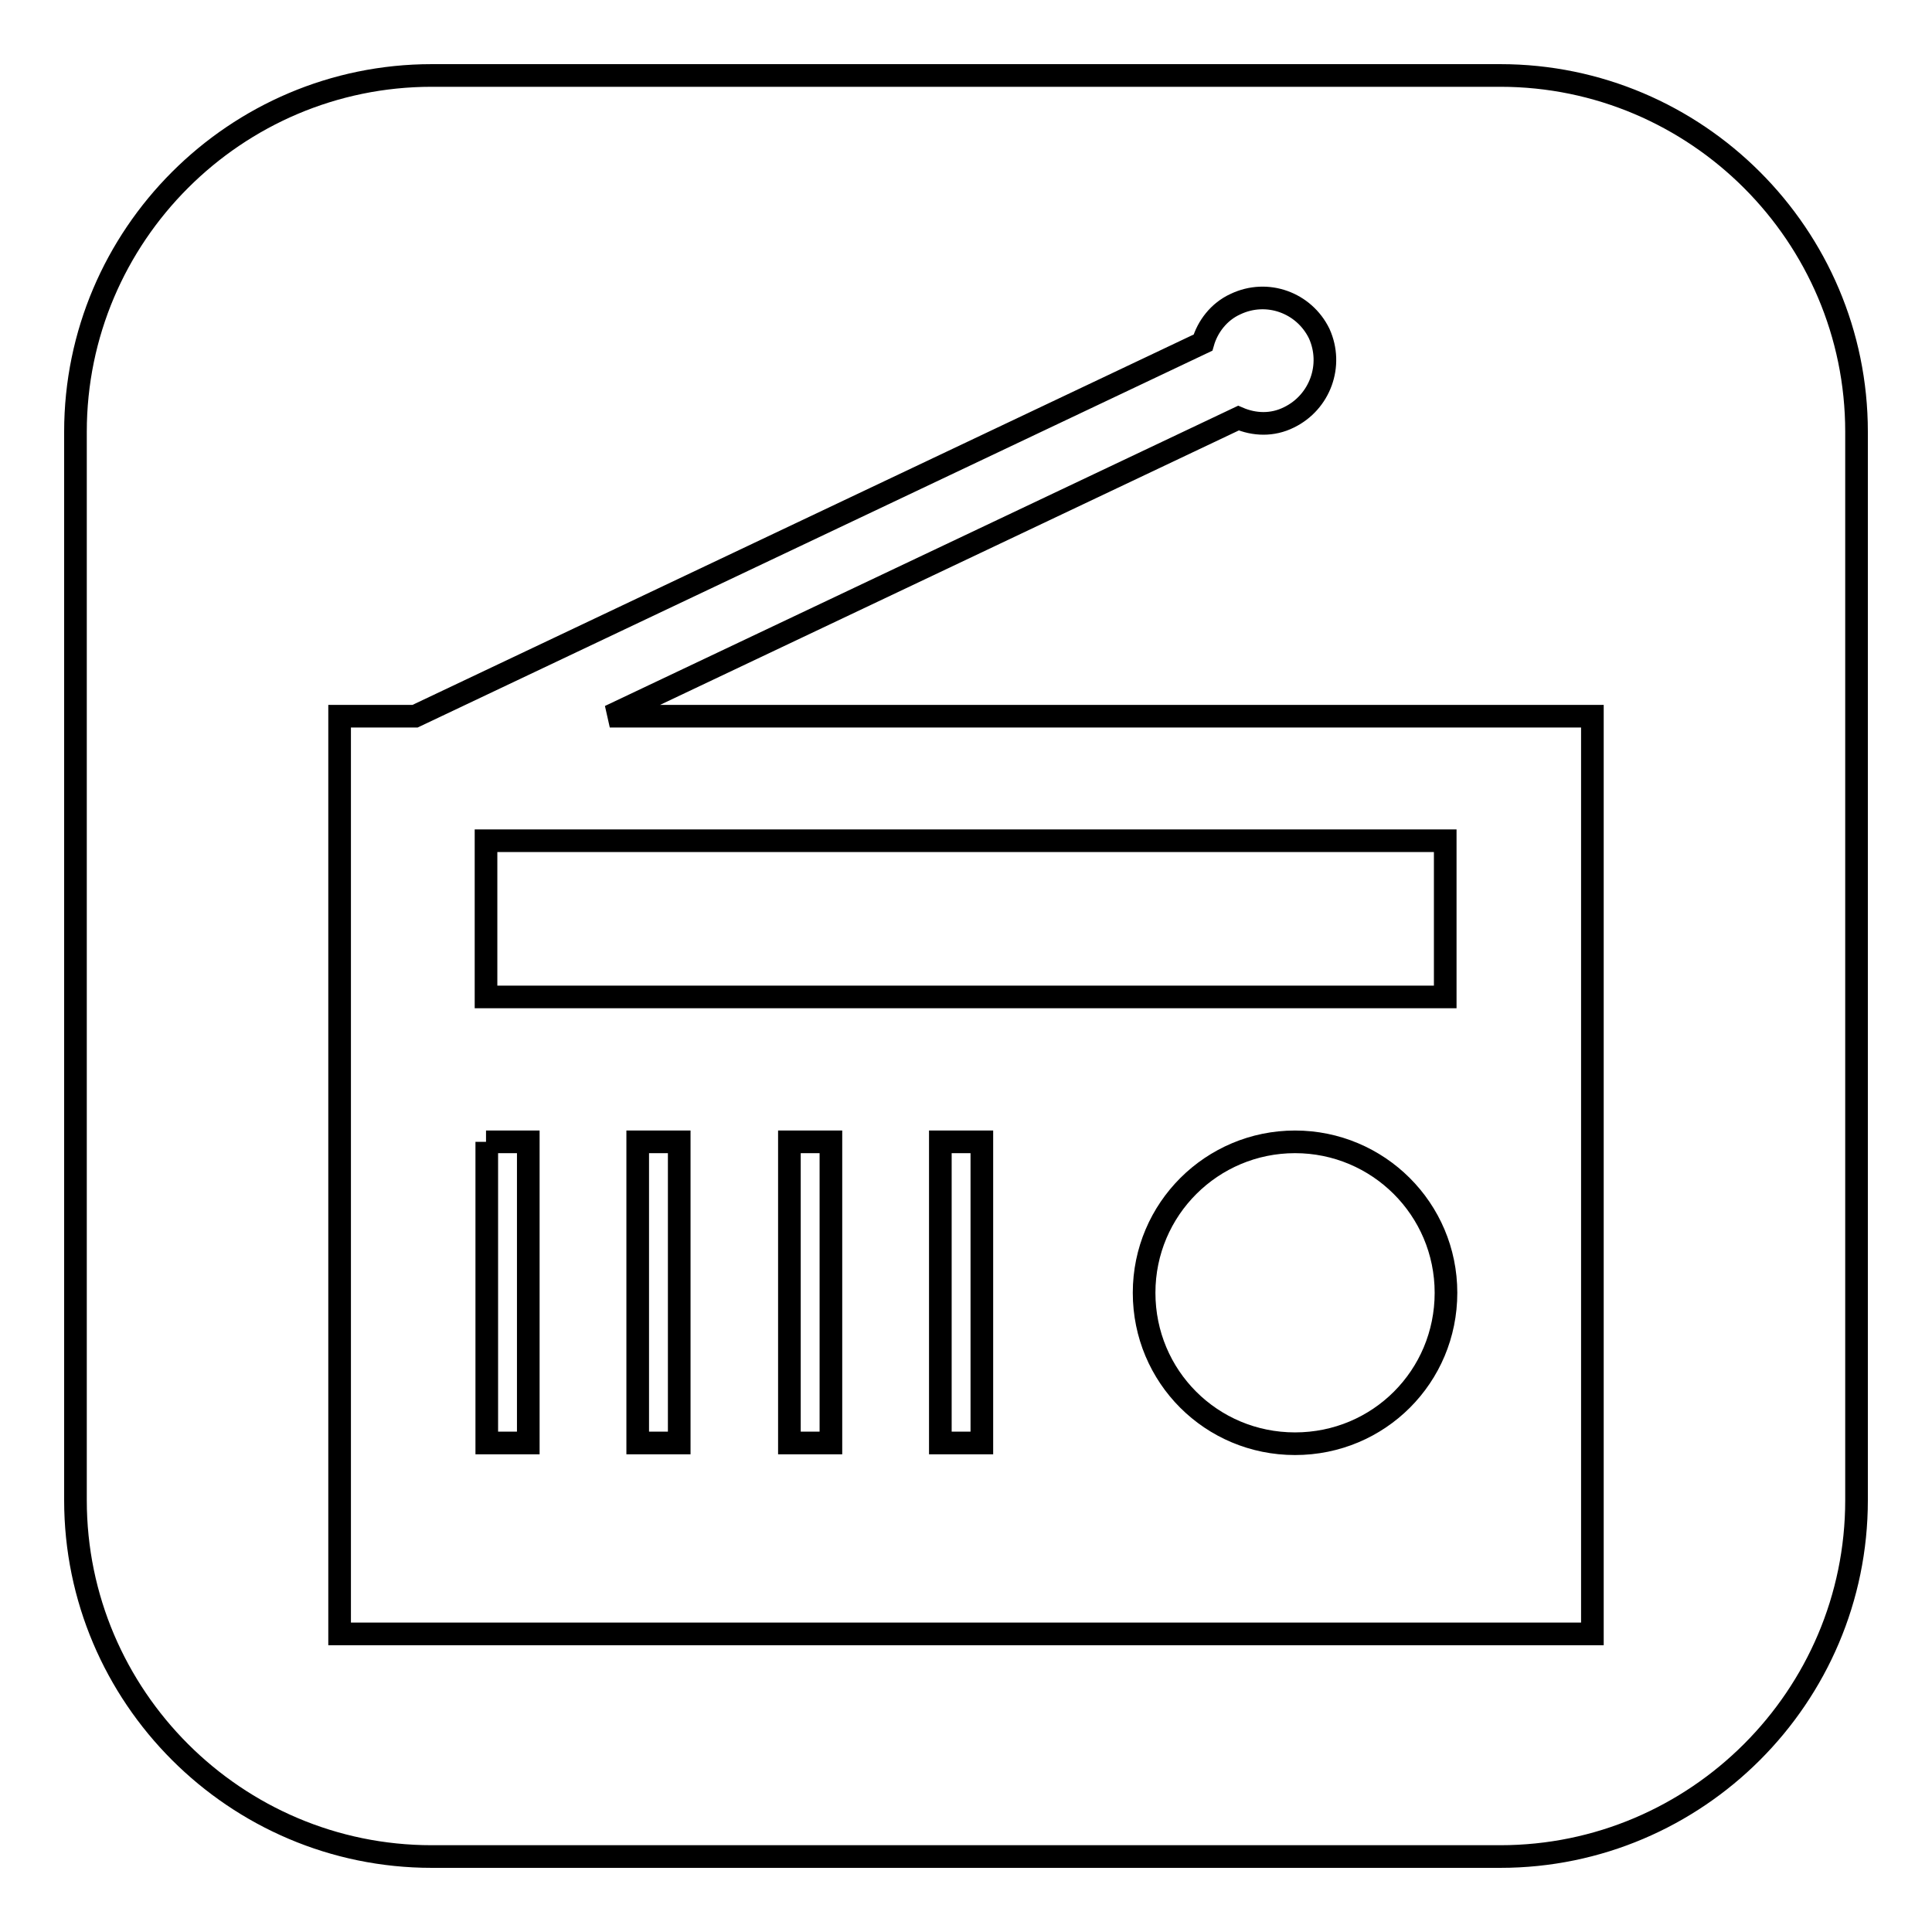 <?xml version="1.0" encoding="utf-8"?>
<!-- Svg Vector Icons : http://www.onlinewebfonts.com/icon -->
<!DOCTYPE svg PUBLIC "-//W3C//DTD SVG 1.1//EN" "http://www.w3.org/Graphics/SVG/1.1/DTD/svg11.dtd">
<svg version="1.1" xmlns="http://www.w3.org/2000/svg" xmlns:xlink="http://www.w3.org/1999/xlink" x="0px" y="0px" viewBox="0 0 256 256" enable-background="new 0 0 256 256" xml:space="preserve">
<g><g><g><path stroke-width="3" fill-opacity="0" stroke="#000000"  d="M64.4,151.3H70v39.9h-5.5V151.3z M84.5,191.2H90v-39.9h-5.5V191.2z M64.4,132.1h127.1v-20.7H64.4V132.1z M246,57.2v141.6c0,26-21.2,47.2-47.2,47.2H57.2c-26,0-47.2-21.2-47.2-47.2V57.2C10,31.2,31.2,10,57.2,10h141.6C224.8,10,246,31.2,246,57.2z M211,94.9H80.8l83.3-39.5c2.1,0.9,4.5,1,6.7-0.1c4.1-2,5.9-6.9,4-11.1c-2-4.1-6.9-5.9-11.1-3.9c-2.2,1-3.7,3-4.3,5.1L55,94.9H45v121.6H211V94.9L211,94.9z M171.6,151.3c-11,0-20,8.9-20,20s8.9,20,20,20s20-8.9,20-20C191.6,160.2,182.6,151.3,171.6,151.3z M124.6,191.2h5.5v-39.9h-5.5V191.2z M104.6,191.2h5.5v-39.9h-5.5V191.2z"/></g><g></g><g></g><g></g><g></g><g></g><g></g><g></g><g></g><g></g><g></g><g></g><g></g><g></g><g></g><g></g></g></g>
</svg>